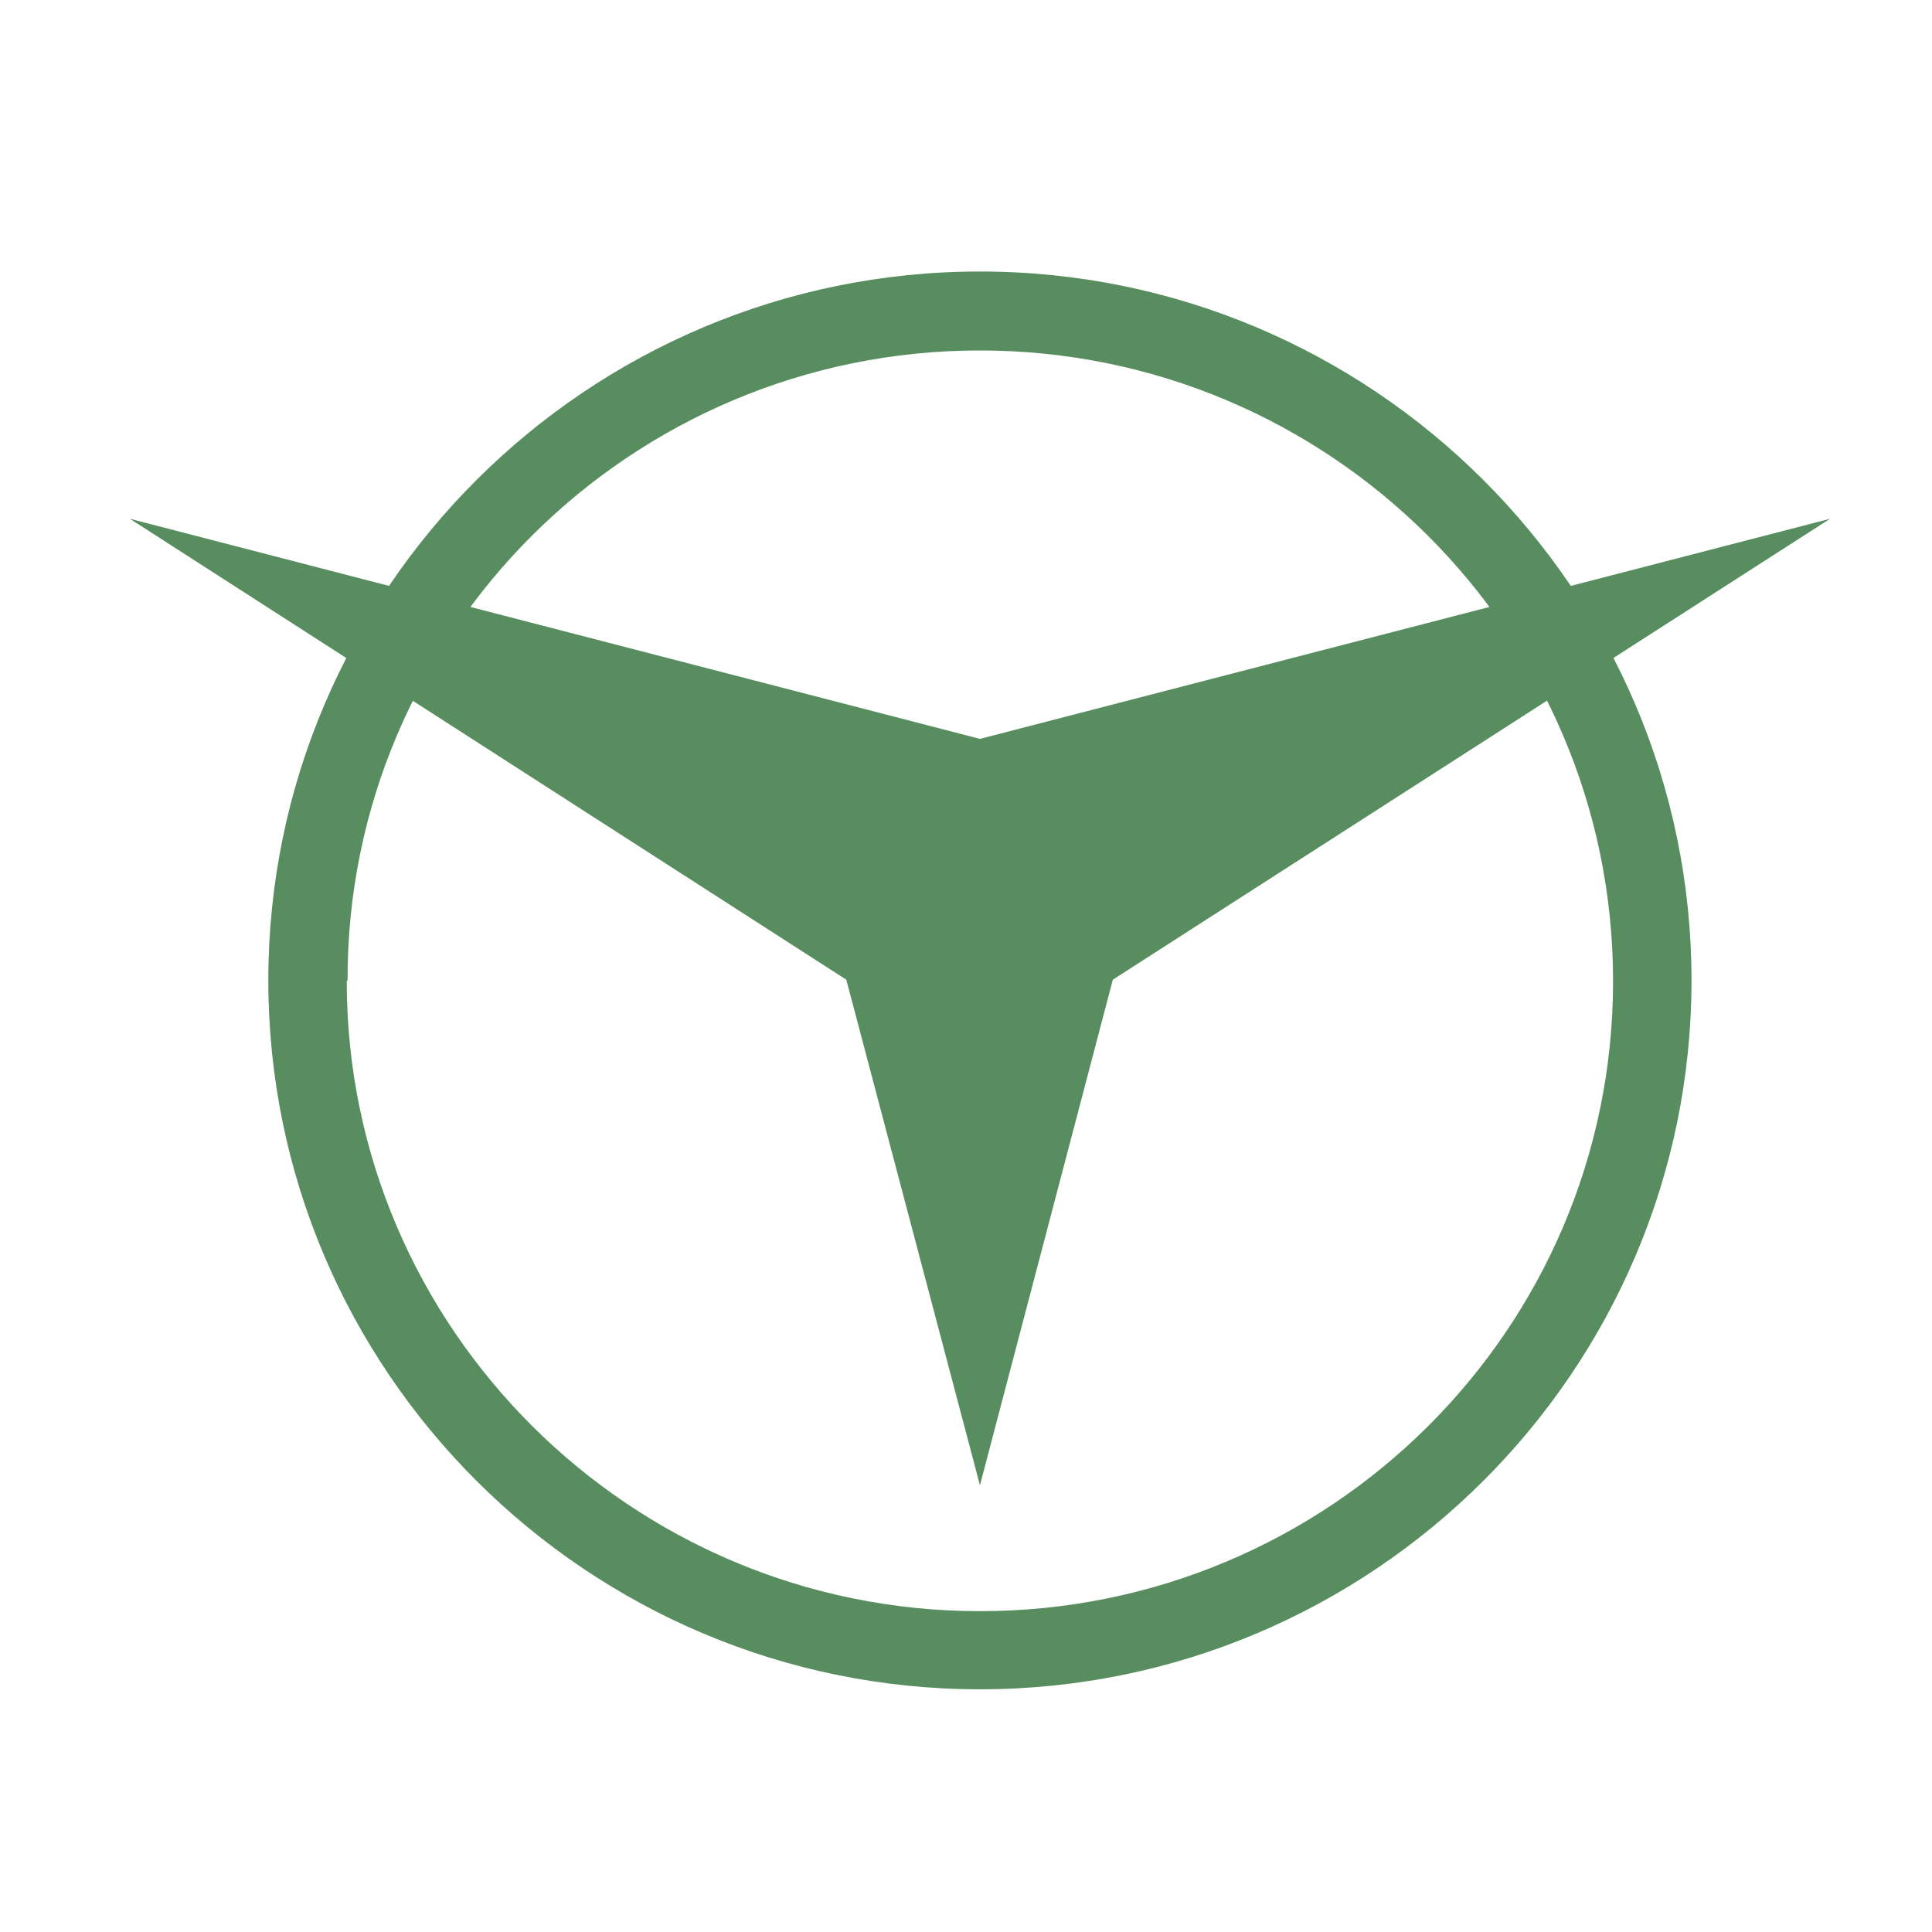 <svg fill="none" height="50" viewBox="0 0 50 50" width="50" xmlns="http://www.w3.org/2000/svg"><g fill="#588e5f"><path d="m6.944 25.373c0 10.112 8.266 18.346 18.416 18.346 10.151 0 18.416-8.234 18.416-18.346 0-10.112-8.265-18.346-18.416-18.346-10.151 0-18.416 8.234-18.416 18.346zm2.051 0c-.021-8.998 7.333-16.303 16.365-16.303s16.386 7.305 16.386 16.324-7.354 16.303-16.386 16.303-16.386-7.326-16.386-16.303"/><path d="m25.361 19.122 22-5.696-18.561 11.928-3.439 13.084-3.459-13.084-18.541-11.928z"/></g></svg>